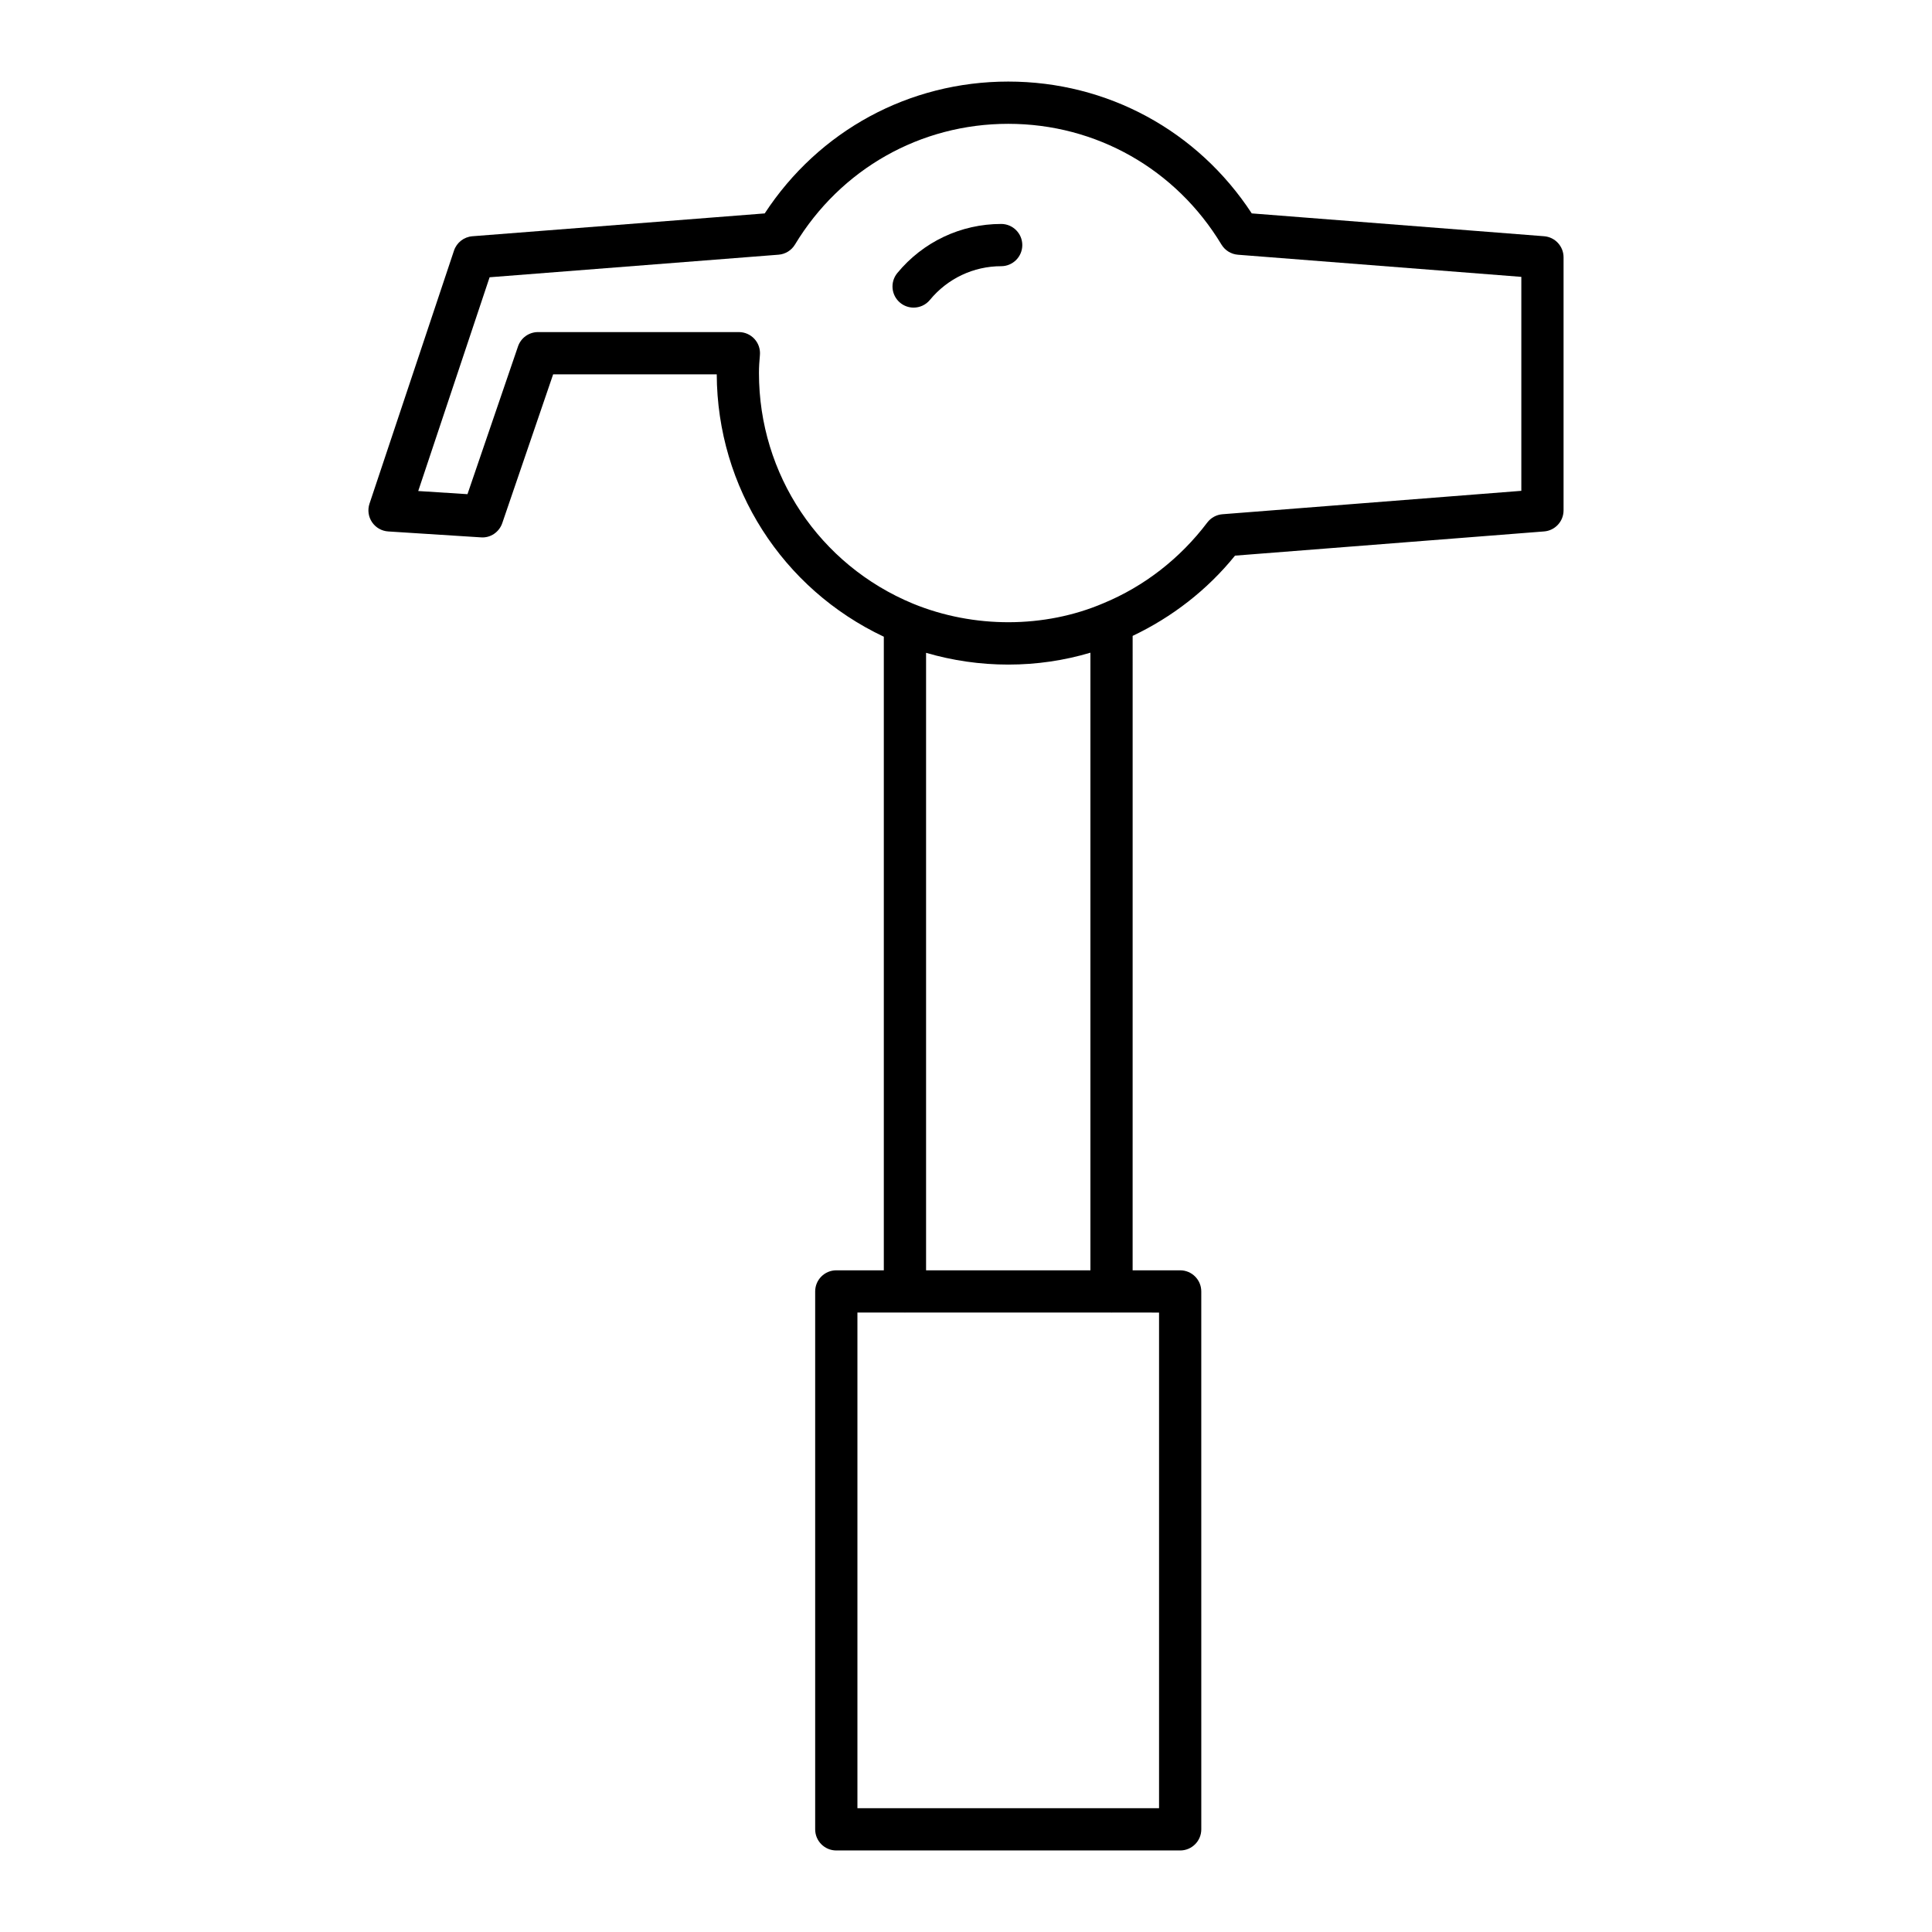 <?xml version="1.0" encoding="UTF-8"?>
<!-- Uploaded to: ICON Repo, www.iconrepo.com, Generator: ICON Repo Mixer Tools -->
<svg fill="#000000" width="800px" height="800px" version="1.1" viewBox="144 144 512 512" xmlns="http://www.w3.org/2000/svg">
 <g>
  <path d="m409.32 203.35c-10.68 0-20.711 4.742-27.523 13.012-1.965 2.387-1.625 5.914 0.762 7.879 1.043 0.859 2.301 1.277 3.555 1.277 1.617 0 3.219-0.695 4.324-2.039 4.676-5.676 11.559-8.934 18.883-8.934 3.09 0 5.598-2.508 5.598-5.598 0-3.09-2.508-5.598-5.598-5.598z"/>
  <path d="m558.36 279.25v-67.062c0-2.922-2.25-5.356-5.164-5.582l-77.469-6.051c-14.355-21.934-38.27-34.938-64.535-34.938-26.266 0-50.18 13.004-64.535 34.941l-77.469 6.051c-2.242 0.176-4.164 1.676-4.875 3.809l-22.391 67.062c-0.551 1.648-0.305 3.457 0.668 4.898 0.969 1.441 2.555 2.352 4.289 2.461l24.574 1.57c2.516 0.199 4.836-1.387 5.652-3.773l13.484-39.43h43.355c0.129 29.988 17.367 56.824 44.277 69.531v167.91h-12.594c-3.09 0-5.598 2.508-5.598 5.598v142.55c0 3.09 2.508 5.598 5.598 5.598h91.129c3.09 0 5.598-2.508 5.598-5.598l-0.004-142.55c0-3.09-2.508-5.598-5.598-5.598h-12.594l0.004-168.13c10.418-4.945 19.746-12.137 27.129-21.266l81.906-6.414c2.914-0.23 5.16-2.66 5.16-5.582zm-107.2 212.59v131.35l-79.934 0.004v-131.36h12.496c0.035 0 0.062 0.02 0.094 0.02 0.035 0 0.062-0.02 0.094-0.02h54.559c0.035 0 0.062 0.02 0.094 0.02 0.035 0 0.062-0.02 0.094-0.02zm-61.742-11.195v-163.64c7.039 2.055 14.328 3.117 21.777 3.117 7.535 0 14.828-1.082 21.777-3.152v163.68zm157.75-206.57-79.203 6.203c-1.598 0.125-3.062 0.926-4.027 2.203-7.207 9.523-16.715 16.914-27.551 21.395h-0.004c-0.004 0.004-0.008 0.004-0.016 0.008-15.562 6.637-34.305 6.695-50.414 0.09-24.797-10.266-40.82-34.25-40.82-61.109 0-1.605 0.102-3.164 0.25-4.719 0.152-1.57-0.363-3.137-1.426-4.305-1.059-1.168-2.566-1.836-4.144-1.836h-53.234c-2.394 0-4.519 1.523-5.297 3.785l-13.395 39.168-13.051-0.832 18.914-56.648 76.57-5.981c1.801-0.141 3.426-1.141 4.356-2.688 12.113-20.035 33.234-31.996 56.52-31.996 23.281 0 44.406 11.965 56.508 32.004 0.934 1.543 2.555 2.543 4.356 2.688l75.109 5.867z"/>
 </g>
</svg>